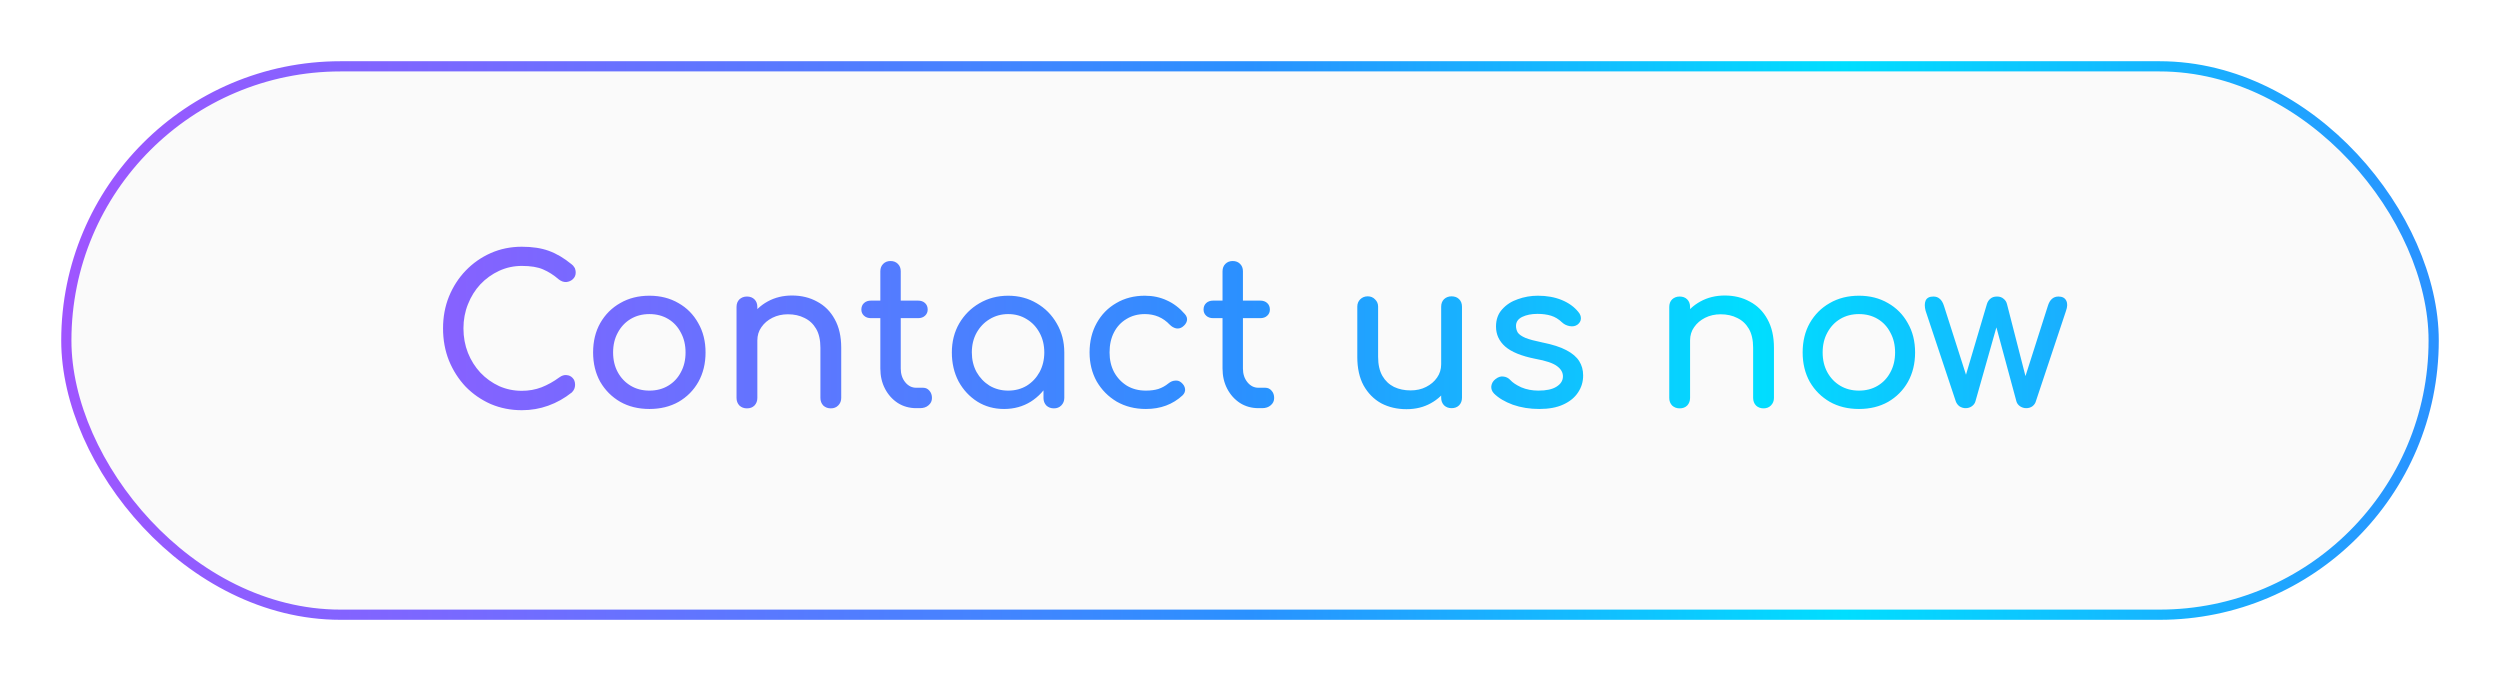 <svg width="245" height="67" viewBox="0 0 245 67" fill="none" xmlns="http://www.w3.org/2000/svg">
<g filter="url(#filter0_d_4612_734)">
<rect x="6.5" y="6.5" width="232" height="53.741" rx="26.87" fill="#FAFAFA" stroke="url(#paint0_linear_4612_734)"/>
</g>
<path d="M51.138 40.2C50.058 40.2 49.045 40 48.098 39.6C47.165 39.187 46.345 38.62 45.638 37.9C44.945 37.167 44.398 36.313 43.998 35.34C43.611 34.367 43.418 33.313 43.418 32.18C43.418 31.06 43.611 30.02 43.998 29.06C44.398 28.087 44.945 27.24 45.638 26.52C46.345 25.787 47.165 25.213 48.098 24.8C49.032 24.387 50.045 24.18 51.138 24.18C52.165 24.18 53.045 24.313 53.778 24.58C54.525 24.847 55.272 25.287 56.018 25.9C56.125 25.98 56.205 26.067 56.258 26.16C56.325 26.24 56.365 26.327 56.378 26.42C56.405 26.5 56.418 26.6 56.418 26.72C56.418 26.973 56.325 27.187 56.138 27.36C55.965 27.52 55.752 27.613 55.498 27.64C55.245 27.653 54.998 27.567 54.758 27.38C54.265 26.953 53.752 26.627 53.218 26.4C52.698 26.173 52.005 26.06 51.138 26.06C50.352 26.06 49.611 26.22 48.918 26.54C48.225 26.86 47.611 27.3 47.078 27.86C46.558 28.42 46.151 29.073 45.858 29.82C45.565 30.553 45.418 31.34 45.418 32.18C45.418 33.033 45.565 33.833 45.858 34.58C46.151 35.313 46.558 35.96 47.078 36.52C47.611 37.08 48.225 37.52 48.918 37.84C49.611 38.147 50.352 38.3 51.138 38.3C51.818 38.3 52.458 38.187 53.058 37.96C53.672 37.72 54.258 37.393 54.818 36.98C55.058 36.807 55.291 36.733 55.518 36.76C55.758 36.773 55.958 36.867 56.118 37.04C56.278 37.2 56.358 37.427 56.358 37.72C56.358 37.853 56.331 37.987 56.278 38.12C56.225 38.24 56.145 38.353 56.038 38.46C55.318 39.033 54.545 39.467 53.718 39.76C52.905 40.053 52.045 40.2 51.138 40.2ZM63.644 40.08C62.564 40.08 61.611 39.847 60.784 39.38C59.958 38.9 59.304 38.247 58.824 37.42C58.358 36.58 58.124 35.62 58.124 34.54C58.124 33.447 58.358 32.487 58.824 31.66C59.304 30.82 59.958 30.167 60.784 29.7C61.611 29.22 62.564 28.98 63.644 28.98C64.711 28.98 65.658 29.22 66.484 29.7C67.311 30.167 67.958 30.82 68.424 31.66C68.904 32.487 69.144 33.447 69.144 34.54C69.144 35.62 68.911 36.58 68.444 37.42C67.978 38.247 67.331 38.9 66.504 39.38C65.678 39.847 64.724 40.08 63.644 40.08ZM63.644 38.28C64.338 38.28 64.951 38.12 65.484 37.8C66.018 37.48 66.431 37.04 66.724 36.48C67.031 35.92 67.184 35.273 67.184 34.54C67.184 33.807 67.031 33.16 66.724 32.6C66.431 32.027 66.018 31.58 65.484 31.26C64.951 30.94 64.338 30.78 63.644 30.78C62.951 30.78 62.338 30.94 61.804 31.26C61.271 31.58 60.851 32.027 60.544 32.6C60.238 33.16 60.084 33.807 60.084 34.54C60.084 35.273 60.238 35.92 60.544 36.48C60.851 37.04 61.271 37.48 61.804 37.8C62.338 38.12 62.951 38.28 63.644 38.28ZM81.42 40.02C81.127 40.02 80.88 39.927 80.68 39.74C80.494 39.54 80.4 39.293 80.4 39V34.08C80.4 33.32 80.26 32.7 79.98 32.22C79.7 31.74 79.32 31.387 78.84 31.16C78.374 30.92 77.834 30.8 77.22 30.8C76.66 30.8 76.154 30.913 75.7 31.14C75.247 31.367 74.887 31.673 74.62 32.06C74.354 32.433 74.22 32.867 74.22 33.36H72.96C72.96 32.52 73.16 31.773 73.56 31.12C73.974 30.453 74.534 29.927 75.24 29.54C75.947 29.153 76.74 28.96 77.62 28.96C78.54 28.96 79.36 29.16 80.08 29.56C80.814 29.947 81.387 30.52 81.8 31.28C82.227 32.04 82.44 32.973 82.44 34.08V39C82.44 39.293 82.34 39.54 82.14 39.74C81.954 39.927 81.714 40.02 81.42 40.02ZM73.2 40.02C72.907 40.02 72.66 39.927 72.46 39.74C72.274 39.54 72.18 39.293 72.18 39V30.08C72.18 29.773 72.274 29.527 72.46 29.34C72.66 29.153 72.907 29.06 73.2 29.06C73.507 29.06 73.754 29.153 73.94 29.34C74.127 29.527 74.22 29.773 74.22 30.08V39C74.22 39.293 74.127 39.54 73.94 39.74C73.754 39.927 73.507 40.02 73.2 40.02ZM89.793 40C89.126 40 88.526 39.833 87.993 39.5C87.46 39.153 87.04 38.687 86.733 38.1C86.427 37.513 86.273 36.853 86.273 36.12V26.58C86.273 26.287 86.367 26.047 86.553 25.86C86.74 25.673 86.98 25.58 87.273 25.58C87.567 25.58 87.806 25.673 87.993 25.86C88.18 26.047 88.273 26.287 88.273 26.58V36.12C88.273 36.653 88.42 37.1 88.713 37.46C89.007 37.82 89.367 38 89.793 38H90.473C90.713 38 90.913 38.093 91.073 38.28C91.246 38.467 91.333 38.707 91.333 39C91.333 39.293 91.22 39.533 90.993 39.72C90.78 39.907 90.5 40 90.153 40H89.793ZM85.353 31.18C85.073 31.18 84.847 31.1 84.673 30.94C84.5 30.78 84.413 30.58 84.413 30.34C84.413 30.073 84.5 29.86 84.673 29.7C84.847 29.54 85.073 29.46 85.353 29.46H89.973C90.253 29.46 90.48 29.54 90.653 29.7C90.826 29.86 90.913 30.073 90.913 30.34C90.913 30.58 90.826 30.78 90.653 30.94C90.48 31.1 90.253 31.18 89.973 31.18H85.353ZM98.4 40.08C97.427 40.08 96.554 39.84 95.781 39.36C95.007 38.867 94.394 38.207 93.941 37.38C93.501 36.54 93.281 35.593 93.281 34.54C93.281 33.487 93.52 32.54 94.001 31.7C94.494 30.86 95.154 30.2 95.981 29.72C96.82 29.227 97.76 28.98 98.8 28.98C99.841 28.98 100.774 29.227 101.601 29.72C102.427 30.2 103.081 30.86 103.561 31.7C104.054 32.54 104.301 33.487 104.301 34.54H103.521C103.521 35.593 103.294 36.54 102.841 37.38C102.401 38.207 101.794 38.867 101.021 39.36C100.247 39.84 99.374 40.08 98.4 40.08ZM98.8 38.28C99.481 38.28 100.087 38.12 100.621 37.8C101.154 37.467 101.574 37.02 101.881 36.46C102.187 35.887 102.341 35.247 102.341 34.54C102.341 33.82 102.187 33.18 101.881 32.62C101.574 32.047 101.154 31.6 100.621 31.28C100.087 30.947 99.481 30.78 98.8 30.78C98.134 30.78 97.527 30.947 96.981 31.28C96.447 31.6 96.02 32.047 95.701 32.62C95.394 33.18 95.24 33.82 95.24 34.54C95.24 35.247 95.394 35.887 95.701 36.46C96.02 37.02 96.447 37.467 96.981 37.8C97.527 38.12 98.134 38.28 98.8 38.28ZM103.281 40.02C102.987 40.02 102.741 39.927 102.541 39.74C102.354 39.54 102.261 39.293 102.261 39V35.94L102.641 33.82L104.301 34.54V39C104.301 39.293 104.201 39.54 104.001 39.74C103.814 39.927 103.574 40.02 103.281 40.02ZM112.297 40.08C111.23 40.08 110.277 39.84 109.437 39.36C108.61 38.867 107.957 38.207 107.477 37.38C107.01 36.54 106.777 35.593 106.777 34.54C106.777 33.46 107.01 32.5 107.477 31.66C107.943 30.82 108.583 30.167 109.397 29.7C110.21 29.22 111.143 28.98 112.197 28.98C112.983 28.98 113.703 29.133 114.357 29.44C115.01 29.733 115.597 30.18 116.117 30.78C116.303 30.993 116.37 31.213 116.317 31.44C116.263 31.667 116.117 31.867 115.877 32.04C115.69 32.173 115.483 32.22 115.257 32.18C115.03 32.127 114.823 32.007 114.637 31.82C113.983 31.127 113.17 30.78 112.197 30.78C111.517 30.78 110.917 30.94 110.397 31.26C109.877 31.567 109.47 32 109.177 32.56C108.883 33.12 108.737 33.78 108.737 34.54C108.737 35.26 108.883 35.9 109.177 36.46C109.483 37.02 109.903 37.467 110.437 37.8C110.97 38.12 111.59 38.28 112.297 38.28C112.763 38.28 113.17 38.227 113.517 38.12C113.877 38 114.203 37.82 114.497 37.58C114.71 37.407 114.93 37.313 115.157 37.3C115.383 37.273 115.583 37.333 115.757 37.48C115.983 37.667 116.11 37.88 116.137 38.12C116.163 38.347 116.083 38.553 115.897 38.74C114.937 39.633 113.737 40.08 112.297 40.08ZM123.328 40C122.662 40 122.062 39.833 121.528 39.5C120.995 39.153 120.575 38.687 120.268 38.1C119.962 37.513 119.808 36.853 119.808 36.12V26.58C119.808 26.287 119.902 26.047 120.088 25.86C120.275 25.673 120.515 25.58 120.808 25.58C121.102 25.58 121.342 25.673 121.528 25.86C121.715 26.047 121.808 26.287 121.808 26.58V36.12C121.808 36.653 121.955 37.1 122.248 37.46C122.542 37.82 122.902 38 123.328 38H124.008C124.248 38 124.448 38.093 124.608 38.28C124.782 38.467 124.868 38.707 124.868 39C124.868 39.293 124.755 39.533 124.528 39.72C124.315 39.907 124.035 40 123.688 40H123.328ZM118.888 31.18C118.608 31.18 118.382 31.1 118.208 30.94C118.035 30.78 117.948 30.58 117.948 30.34C117.948 30.073 118.035 29.86 118.208 29.7C118.382 29.54 118.608 29.46 118.888 29.46H123.508C123.788 29.46 124.015 29.54 124.188 29.7C124.362 29.86 124.448 30.073 124.448 30.34C124.448 30.58 124.362 30.78 124.188 30.94C124.015 31.1 123.788 31.18 123.508 31.18H118.888ZM137.835 40.1C136.915 40.1 136.088 39.907 135.355 39.52C134.635 39.12 134.062 38.54 133.635 37.78C133.222 37.02 133.015 36.087 133.015 34.98V30.06C133.015 29.767 133.108 29.527 133.295 29.34C133.495 29.14 133.742 29.04 134.035 29.04C134.328 29.04 134.568 29.14 134.755 29.34C134.955 29.527 135.055 29.767 135.055 30.06V34.98C135.055 35.727 135.195 36.347 135.475 36.84C135.755 37.32 136.135 37.68 136.615 37.92C137.095 38.147 137.635 38.26 138.235 38.26C138.808 38.26 139.315 38.147 139.755 37.92C140.208 37.693 140.568 37.387 140.835 37C141.102 36.613 141.235 36.18 141.235 35.7H142.495C142.495 36.527 142.288 37.273 141.875 37.94C141.475 38.607 140.922 39.133 140.215 39.52C139.522 39.907 138.728 40.1 137.835 40.1ZM142.255 40C141.962 40 141.715 39.907 141.515 39.72C141.328 39.52 141.235 39.273 141.235 38.98V30.06C141.235 29.753 141.328 29.507 141.515 29.32C141.715 29.133 141.962 29.04 142.255 29.04C142.562 29.04 142.808 29.133 142.995 29.32C143.182 29.507 143.275 29.753 143.275 30.06V38.98C143.275 39.273 143.182 39.52 142.995 39.72C142.808 39.907 142.562 40 142.255 40ZM150.848 40.08C149.915 40.08 149.048 39.94 148.248 39.66C147.461 39.367 146.848 39 146.408 38.56C146.208 38.347 146.121 38.107 146.148 37.84C146.188 37.56 146.321 37.333 146.548 37.16C146.815 36.947 147.075 36.86 147.328 36.9C147.595 36.927 147.821 37.04 148.008 37.24C148.235 37.493 148.595 37.733 149.088 37.96C149.595 38.173 150.155 38.28 150.768 38.28C151.541 38.28 152.128 38.153 152.528 37.9C152.941 37.647 153.155 37.32 153.168 36.92C153.181 36.52 152.988 36.173 152.588 35.88C152.201 35.587 151.488 35.347 150.448 35.16C149.101 34.893 148.121 34.493 147.508 33.96C146.908 33.427 146.608 32.773 146.608 32C146.608 31.32 146.808 30.76 147.208 30.32C147.608 29.867 148.121 29.533 148.748 29.32C149.375 29.093 150.028 28.98 150.708 28.98C151.588 28.98 152.368 29.12 153.048 29.4C153.728 29.68 154.268 30.067 154.668 30.56C154.855 30.773 154.941 31 154.928 31.24C154.915 31.467 154.801 31.66 154.588 31.82C154.375 31.967 154.121 32.013 153.828 31.96C153.535 31.907 153.288 31.787 153.088 31.6C152.755 31.28 152.395 31.06 152.008 30.94C151.621 30.82 151.175 30.76 150.668 30.76C150.081 30.76 149.581 30.86 149.168 31.06C148.768 31.26 148.568 31.553 148.568 31.94C148.568 32.18 148.628 32.4 148.748 32.6C148.881 32.787 149.135 32.96 149.508 33.12C149.881 33.267 150.428 33.413 151.148 33.56C152.148 33.76 152.935 34.013 153.508 34.32C154.095 34.627 154.515 34.987 154.768 35.4C155.021 35.8 155.148 36.267 155.148 36.8C155.148 37.413 154.981 37.967 154.648 38.46C154.328 38.953 153.848 39.347 153.208 39.64C152.581 39.933 151.795 40.08 150.848 40.08ZM172.827 40.02C172.533 40.02 172.287 39.927 172.087 39.74C171.9 39.54 171.807 39.293 171.807 39V34.08C171.807 33.32 171.667 32.7 171.387 32.22C171.107 31.74 170.727 31.387 170.247 31.16C169.78 30.92 169.24 30.8 168.627 30.8C168.067 30.8 167.56 30.913 167.107 31.14C166.653 31.367 166.293 31.673 166.027 32.06C165.76 32.433 165.627 32.867 165.627 33.36H164.367C164.367 32.52 164.567 31.773 164.967 31.12C165.38 30.453 165.94 29.927 166.647 29.54C167.353 29.153 168.147 28.96 169.027 28.96C169.947 28.96 170.767 29.16 171.487 29.56C172.22 29.947 172.793 30.52 173.207 31.28C173.633 32.04 173.847 32.973 173.847 34.08V39C173.847 39.293 173.747 39.54 173.547 39.74C173.36 39.927 173.12 40.02 172.827 40.02ZM164.607 40.02C164.313 40.02 164.067 39.927 163.867 39.74C163.68 39.54 163.587 39.293 163.587 39V30.08C163.587 29.773 163.68 29.527 163.867 29.34C164.067 29.153 164.313 29.06 164.607 29.06C164.913 29.06 165.16 29.153 165.347 29.34C165.533 29.527 165.627 29.773 165.627 30.08V39C165.627 39.293 165.533 39.54 165.347 39.74C165.16 39.927 164.913 40.02 164.607 40.02ZM182.179 40.08C181.099 40.08 180.146 39.847 179.319 39.38C178.493 38.9 177.839 38.247 177.359 37.42C176.893 36.58 176.659 35.62 176.659 34.54C176.659 33.447 176.893 32.487 177.359 31.66C177.839 30.82 178.493 30.167 179.319 29.7C180.146 29.22 181.099 28.98 182.179 28.98C183.246 28.98 184.193 29.22 185.019 29.7C185.846 30.167 186.493 30.82 186.959 31.66C187.439 32.487 187.679 33.447 187.679 34.54C187.679 35.62 187.446 36.58 186.979 37.42C186.513 38.247 185.866 38.9 185.039 39.38C184.213 39.847 183.259 40.08 182.179 40.08ZM182.179 38.28C182.873 38.28 183.486 38.12 184.019 37.8C184.553 37.48 184.966 37.04 185.259 36.48C185.566 35.92 185.719 35.273 185.719 34.54C185.719 33.807 185.566 33.16 185.259 32.6C184.966 32.027 184.553 31.58 184.019 31.26C183.486 30.94 182.873 30.78 182.179 30.78C181.486 30.78 180.873 30.94 180.339 31.26C179.806 31.58 179.386 32.027 179.079 32.6C178.773 33.16 178.619 33.807 178.619 34.54C178.619 35.273 178.773 35.92 179.079 36.48C179.386 37.04 179.806 37.48 180.339 37.8C180.873 38.12 181.486 38.28 182.179 38.28ZM192.63 40C192.417 40 192.217 39.94 192.03 39.82C191.857 39.687 191.737 39.527 191.67 39.34L188.71 30.46C188.603 30.047 188.603 29.713 188.71 29.46C188.83 29.193 189.083 29.06 189.47 29.06C189.723 29.06 189.93 29.133 190.09 29.28C190.263 29.413 190.403 29.647 190.51 29.98L193.03 37.86H192.33L194.71 29.82C194.777 29.593 194.89 29.413 195.05 29.28C195.21 29.133 195.43 29.06 195.71 29.06C195.977 29.06 196.19 29.133 196.35 29.28C196.523 29.413 196.637 29.593 196.69 29.82L198.63 37.38H198.33L200.69 29.98C200.877 29.367 201.223 29.06 201.73 29.06C202.103 29.06 202.357 29.193 202.49 29.46C202.623 29.713 202.617 30.047 202.47 30.46L199.51 39.34C199.457 39.527 199.343 39.687 199.17 39.82C198.997 39.94 198.797 40 198.57 40C198.357 40 198.157 39.94 197.97 39.82C197.783 39.687 197.663 39.527 197.61 39.34L195.55 31.72H195.75L193.59 39.34C193.537 39.527 193.417 39.687 193.23 39.82C193.057 39.94 192.857 40 192.63 40Z" fill="url(#paint1_linear_4612_734)"/>
<defs>
<filter id="filter0_d_4612_734" x="0" y="0" width="245" height="66.741" filterUnits="userSpaceOnUse" color-interpolation-filters="sRGB">
<feFlood flood-opacity="0" result="BackgroundImageFix"/>
<feColorMatrix in="SourceAlpha" type="matrix" values="0 0 0 0 0 0 0 0 0 0 0 0 0 0 0 0 0 0 127 0" result="hardAlpha"/>
<feOffset/>
<feGaussianBlur stdDeviation="3"/>
<feComposite in2="hardAlpha" operator="out"/>
<feColorMatrix type="matrix" values="0 0 0 0 0 0 0 0 0 0 0 0 0 0 0 0 0 0 0.25 0"/>
<feBlend mode="normal" in2="BackgroundImageFix" result="effect1_dropShadow_4612_734"/>
<feBlend mode="normal" in="SourceGraphic" in2="effect1_dropShadow_4612_734" result="shape"/>
</filter>
<linearGradient id="paint0_linear_4612_734" x1="6" y1="33.37" x2="239" y2="33.37" gradientUnits="userSpaceOnUse">
<stop stop-color="#9F55FF"/>
<stop offset="0.5" stop-color="#2A91FF"/>
<stop offset="0.75" stop-color="#00DEFF"/>
<stop offset="1" stop-color="#2A91FF"/>
</linearGradient>
<linearGradient id="paint1_linear_4612_734" x1="23.351" y1="33.544" x2="221.648" y2="33.544" gradientUnits="userSpaceOnUse">
<stop stop-color="#9F55FF"/>
<stop offset="0.5" stop-color="#2A91FF"/>
<stop offset="0.75" stop-color="#00DEFF"/>
<stop offset="1" stop-color="#2A91FF"/>
</linearGradient>
</defs>
</svg>
